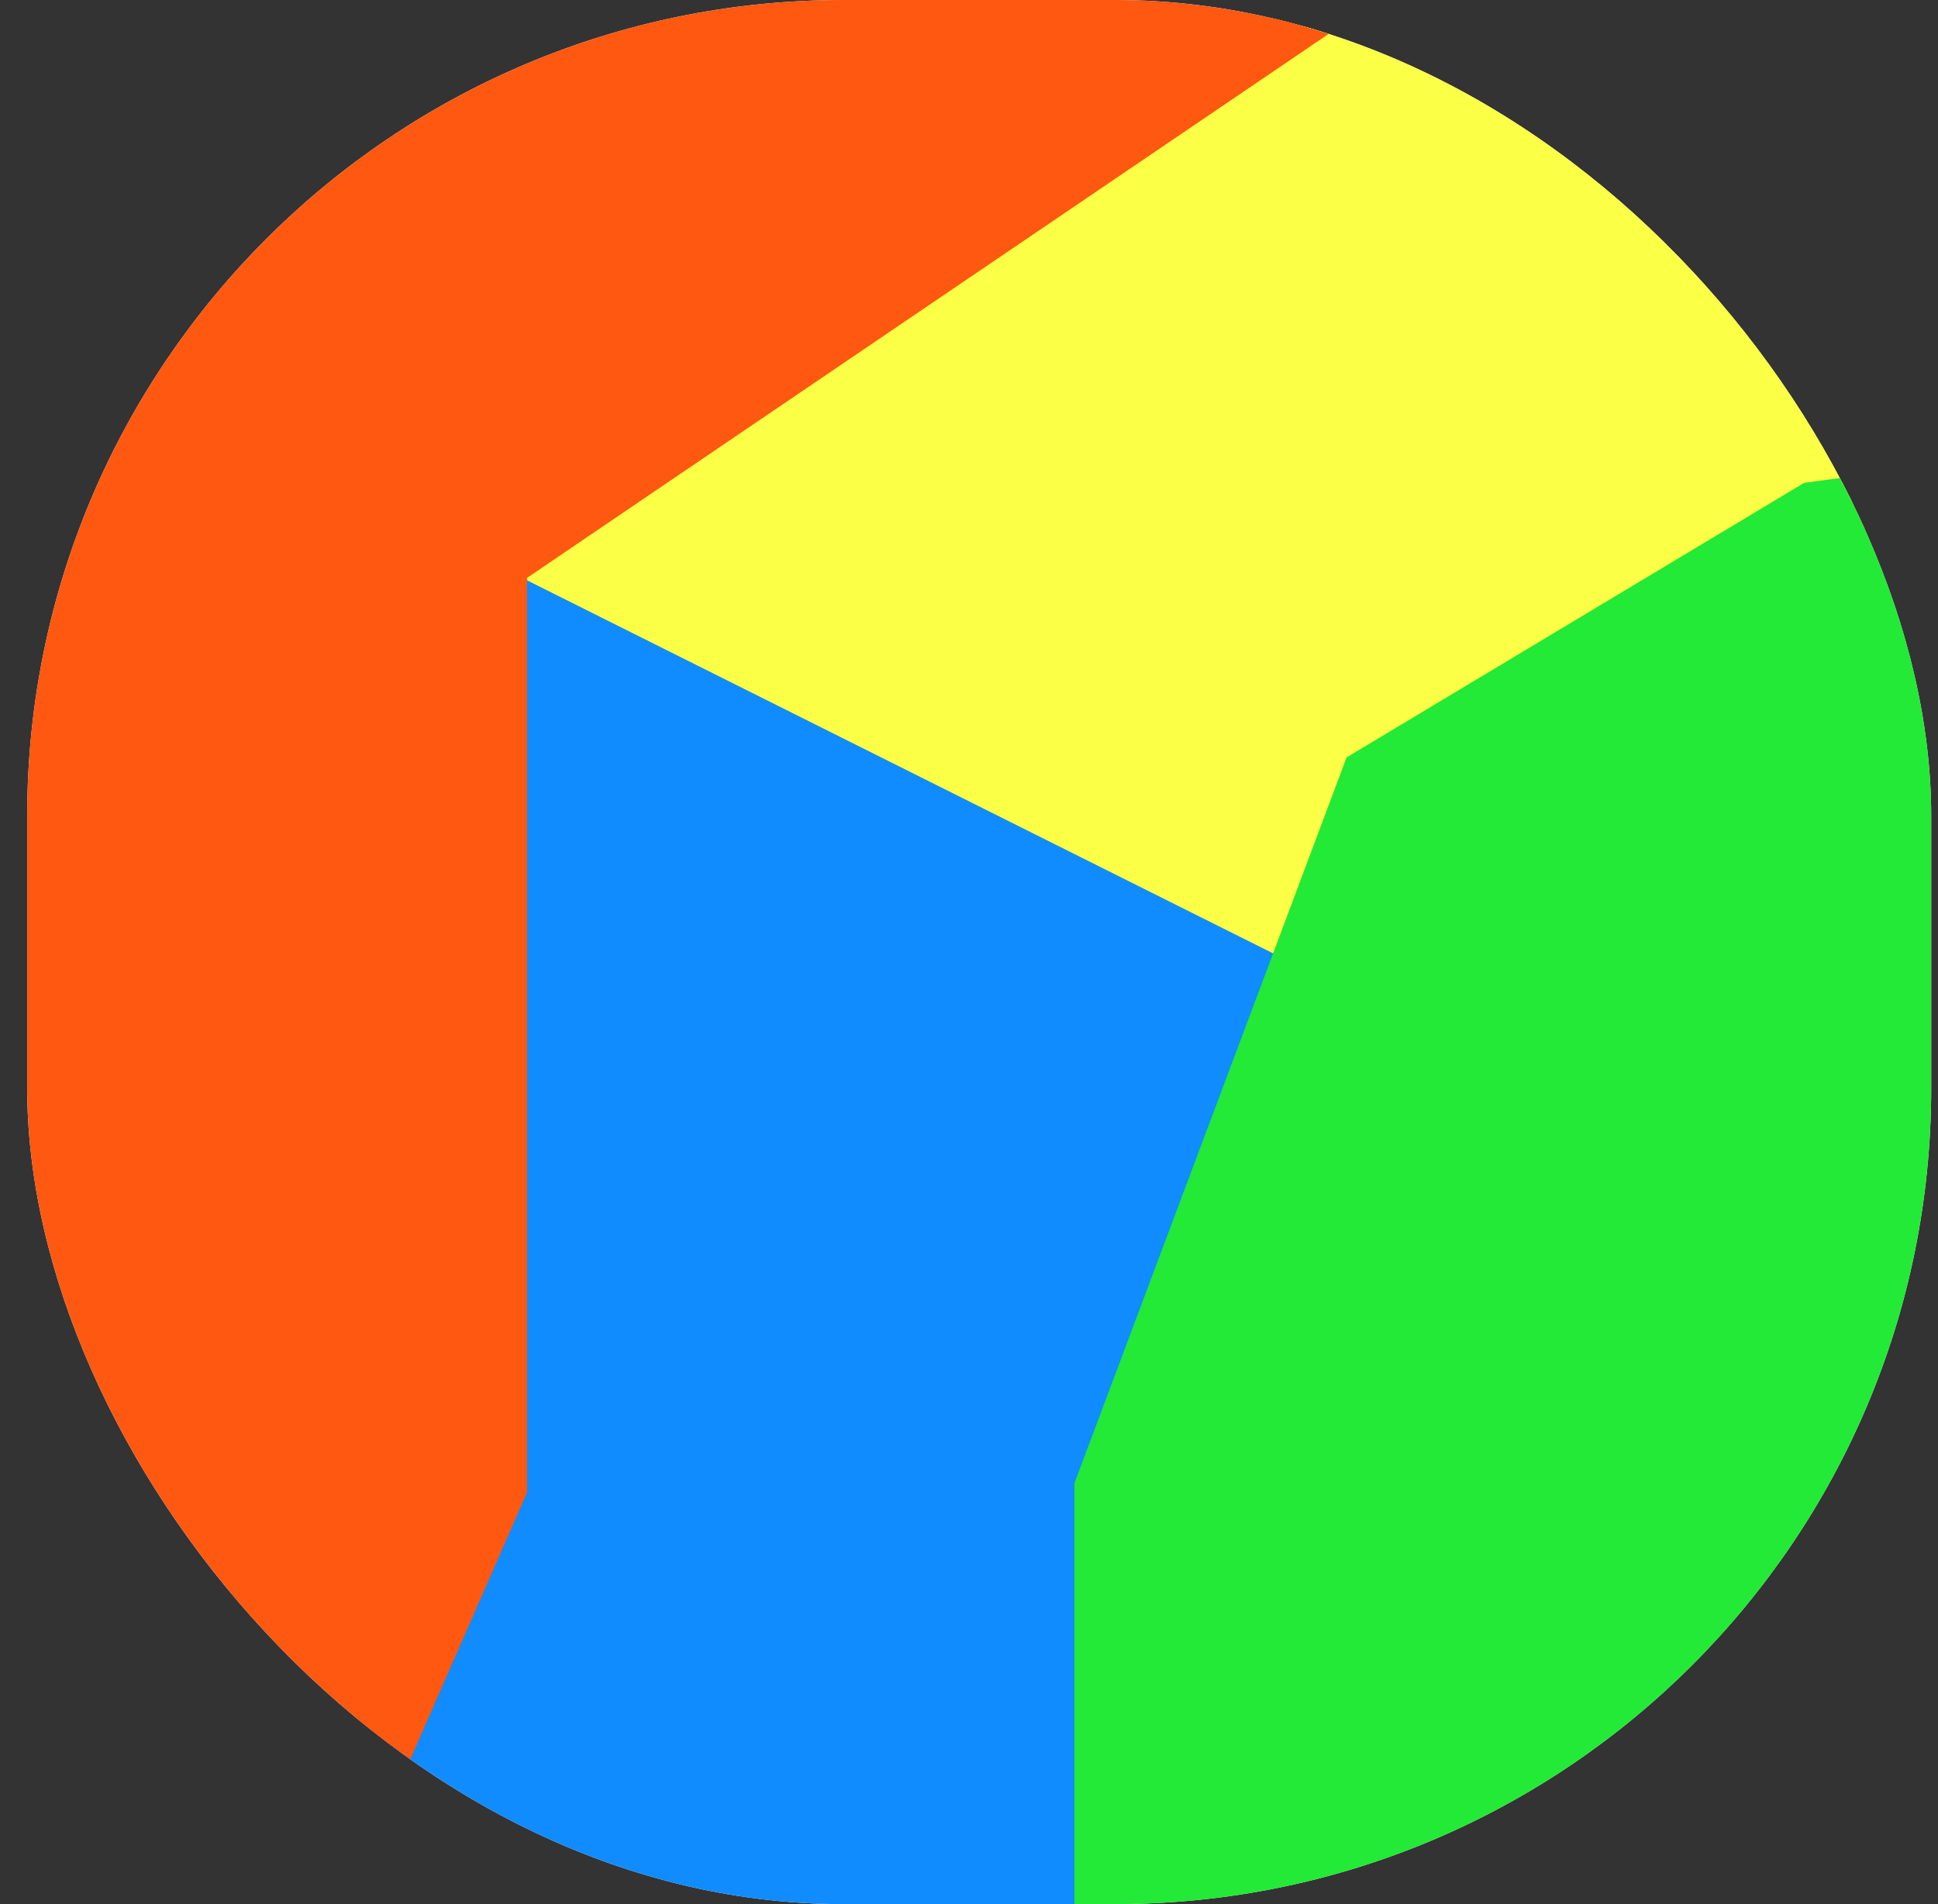 <svg width="57" height="56" viewBox="0 0 57 56" fill="none" xmlns="http://www.w3.org/2000/svg">
    <rect x="0" y="0" width="57" height="56" fill="#333333" stroke="none"/>
    <g clip-path="url(#clip0_995_569)">
        <g clip-path="url(#clip1_995_569)">
            <rect width="56" height="56" transform="translate(0.8)" fill="white"/>
            <path d="M39.3 23.625L37.55 28L15.675 16.625L39.3 -5.38826e-05L57.675 -6.93V14.875H52.425L39.3 23.625Z" fill="#FBFF45"/>
            <path fill-rule="evenodd" clip-rule="evenodd" d="M58.375 -7.942V15.575H52.637L39.869 24.087L37.913 28.978L14.331 16.715L38.97 -0.624L58.375 -7.942ZM39.63 0.624L17.019 16.535L37.187 27.022L38.731 23.163L52.213 14.175H56.975V-5.918L39.63 0.624Z" fill="#FBFF45"/>
            <path d="M14.8 17.5L37.55 28.875L32.3 43.75V57.75L30.55 59.5H7.8L14.8 43.75V17.5Z" fill="#108CFF"/>
            <path fill-rule="evenodd" clip-rule="evenodd" d="M14.1 16.367L38.416 28.525L33 43.87V58.04L30.84 60.2H6.723L14.1 43.602V16.367ZM15.5 18.633V43.899L8.877 58.8H30.26L31.6 57.46V43.63L36.684 29.225L15.5 18.633Z" fill="#108CFF"/>
            <path d="M40.175 22.75L53.3 14.875L66.425 13.125L69.05 57.75L32.3 61.25V43.75L40.175 22.75Z" fill="#22EA36"/>
            <path fill-rule="evenodd" clip-rule="evenodd" d="M67.079 12.332L69.788 58.383L31.6 62.02V43.623L39.605 22.276L53.064 14.2L67.079 12.332ZM53.536 15.55L40.745 23.225L33 43.877V60.48L68.311 57.117L65.77 13.918L53.536 15.55Z" fill="#22EA36"/>
            <path d="M14.8 16.625L39.3 0L24.425 -4.375H-3.575L-18.1 53.27L8.675 57.75L14.8 43.75V26.25V16.625Z" fill="#FF5810"/>
            <path fill-rule="evenodd" clip-rule="evenodd" d="M-4.121 -5.075H24.526L40.92 -0.253L15.5 16.996V43.897L9.098 58.531L-18.964 53.835L-4.121 -5.075ZM-3.03 -3.675L-17.236 52.705L8.252 56.97L14.1 43.604V16.254L37.68 0.253L24.324 -3.675H-3.03Z" fill="#FF5810"/>
        </g>
    </g>
    <defs>
        <clipPath id="clip0_995_569">
            <rect x="0.8" width="56" height="56" rx="24" fill="white"/>
        </clipPath>
        <clipPath id="clip1_995_569">
            <rect width="56" height="56" fill="white" transform="translate(0.8)"/>
        </clipPath>
    </defs>
</svg>
